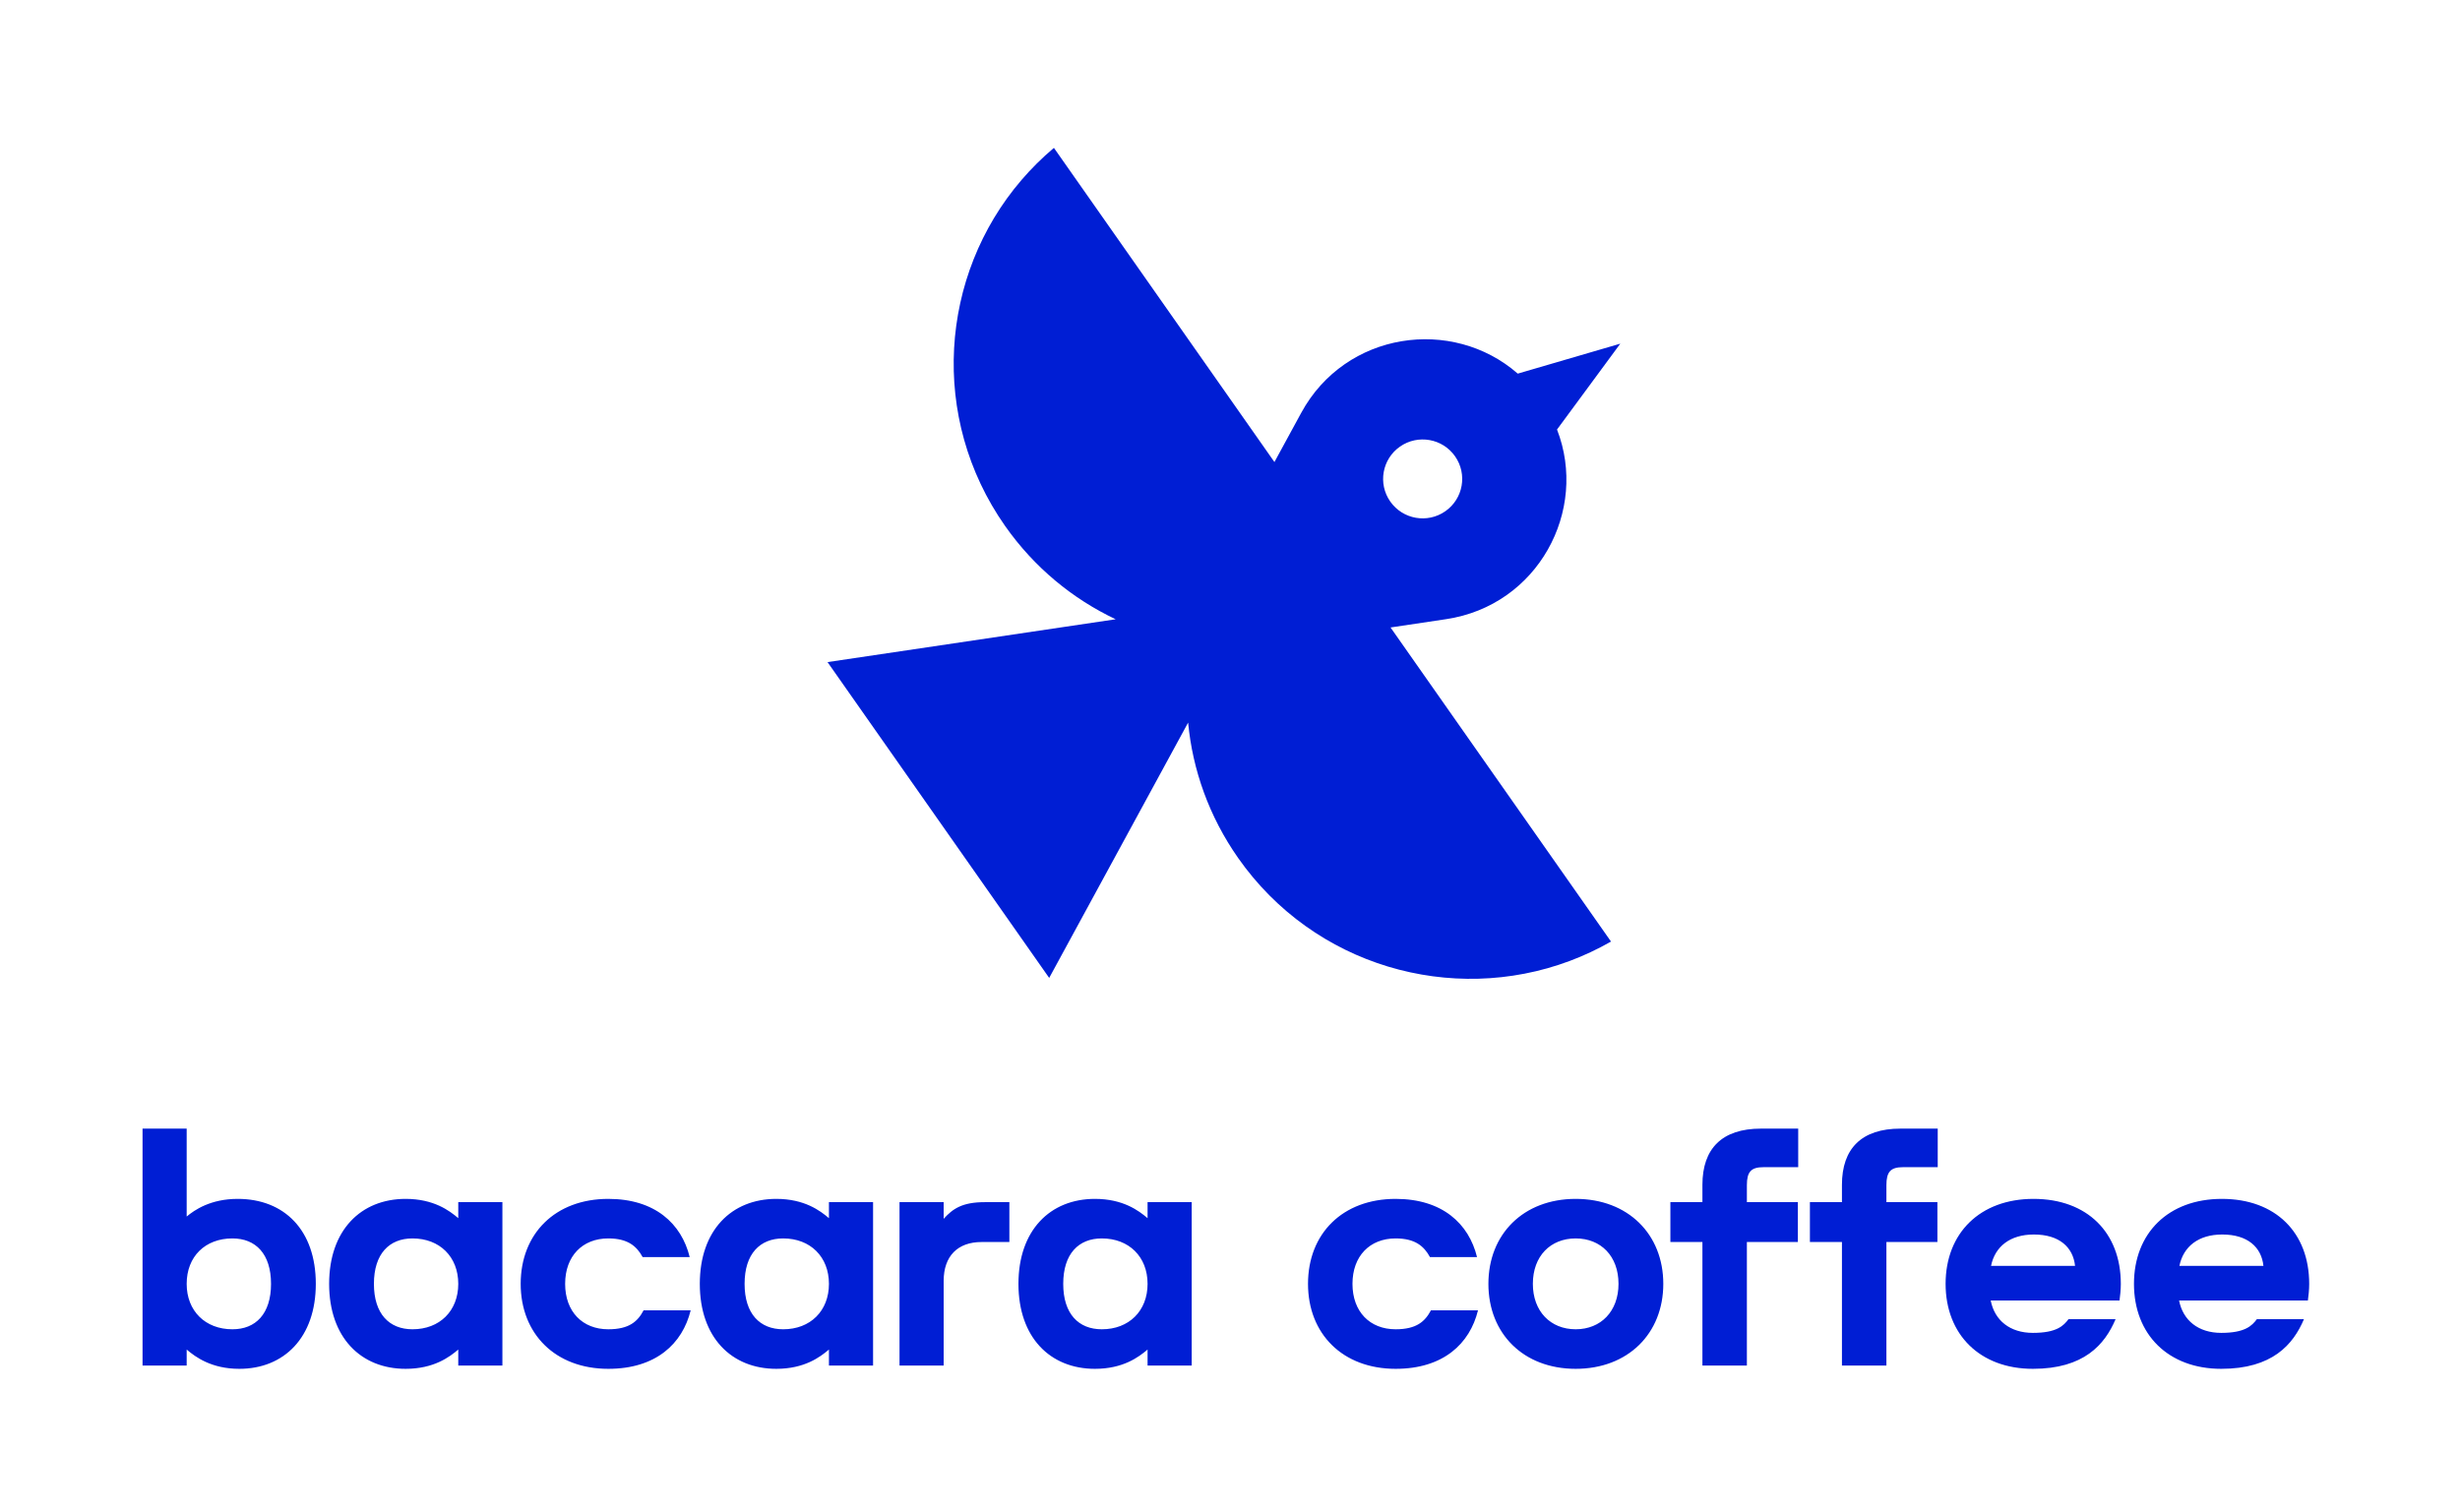 <svg xmlns="http://www.w3.org/2000/svg" width="903" height="555" viewBox="0 0 903 555" fill="none"><mask id="mask0_2037_2" style="mask-type:luminance" maskUnits="userSpaceOnUse" x="0" y="0" width="903" height="555"><path d="M0 5.34058e-05H902.667V554.667H0V5.34058e-05Z" fill="white"></path></mask><g mask="url(#mask0_2037_2)"><path fill-rule="evenodd" clip-rule="evenodd" d="M530.547 187.709C523.98 192.297 514.929 190.705 510.331 184.152C505.733 177.6 507.328 168.568 513.896 163.98C520.463 159.392 529.513 160.984 534.111 167.537C538.709 174.089 537.115 183.121 530.547 187.709ZM386.865 54.297L467.809 169.652L477.648 151.575C493.917 121.683 533.075 116.168 557.132 137.184L594.767 126.185L571.541 157.708C583.12 187.453 564.547 222.295 530.833 227.34L510.433 230.392L591.355 345.713C586.424 348.537 581.341 350.913 576.157 352.852C532.824 369.059 482.331 354.704 454.517 315.068C443.799 299.792 437.768 282.641 436.127 265.32L385.129 359.061L303.763 243.104L409.536 227.377C393.764 219.915 379.656 208.385 368.924 193.091C341.111 153.453 344.864 101.197 374.945 66.107C378.545 61.907 382.521 57.953 386.865 54.297Z" fill="#001ED4"></path></g><mask id="mask1_2037_2" style="mask-type:luminance" maskUnits="userSpaceOnUse" x="0" y="0" width="903" height="555"><path d="M0 5.34058e-05H902.667V554.667H0V5.34058e-05Z" fill="white"></path></mask><g mask="url(#mask1_2037_2)"><path d="M800.003 464.796H830.843C830.123 457.956 825.083 453.276 815.723 453.276C806.963 453.276 801.443 457.716 800.003 464.796ZM783.323 471.396C783.323 452.796 795.923 440.196 815.603 440.196C835.283 440.196 847.643 452.556 847.643 471.396C847.643 473.556 847.403 475.716 847.163 477.516H799.883C801.323 484.836 806.963 489.396 815.363 489.396C824.123 489.396 826.643 486.756 828.443 484.356H845.723C841.763 493.716 834.083 502.596 815.363 502.596C795.923 502.596 783.323 489.996 783.323 471.396ZM730.857 464.796H761.697C760.977 457.956 755.937 453.276 746.577 453.276C737.817 453.276 732.297 457.716 730.857 464.796ZM714.177 471.396C714.177 452.796 726.777 440.196 746.457 440.196C766.137 440.196 778.497 452.556 778.497 471.396C778.497 473.556 778.257 475.716 778.017 477.516H730.737C732.177 484.836 737.817 489.396 746.217 489.396C754.977 489.396 757.497 486.756 759.297 484.356H776.577C772.617 493.716 764.937 502.596 746.217 502.596C726.777 502.596 714.177 489.996 714.177 471.396ZM711.288 414.396V428.556H698.568C694.008 428.556 692.448 430.236 692.448 435.156V441.396H711.168V456.036H692.448V501.396H676.128V456.036H664.368V441.396H676.128V435.036C676.128 421.716 683.328 414.396 697.608 414.396H711.288ZM660.073 414.396V428.556H647.353C642.793 428.556 641.233 430.236 641.233 435.156V441.396H659.953V456.036H641.233V501.396H624.913V456.036H613.153V441.396H624.913V435.036C624.913 421.716 632.113 414.396 646.393 414.396H660.073ZM578.391 488.076C587.631 488.076 594.111 481.476 594.111 471.396C594.111 461.196 587.631 454.716 578.391 454.716C569.151 454.716 562.671 461.196 562.671 471.396C562.671 481.476 569.151 488.076 578.391 488.076ZM578.391 502.596C559.191 502.596 546.351 489.636 546.351 471.396C546.351 453.156 559.191 440.196 578.391 440.196C597.591 440.196 610.551 453.156 610.551 471.396C610.551 489.636 597.591 502.596 578.391 502.596ZM480.136 471.396C480.136 452.916 492.856 440.196 512.296 440.196C529.456 440.196 539.176 449.316 542.176 461.556H524.896C522.736 457.596 519.496 454.716 512.296 454.716C502.816 454.716 496.456 461.196 496.456 471.396C496.456 481.596 502.816 488.076 512.296 488.076C519.976 488.076 523.096 485.196 525.256 481.116H542.536C539.536 493.356 529.816 502.596 512.296 502.596C492.856 502.596 480.136 489.756 480.136 471.396ZM421.243 471.396C421.243 461.436 414.403 454.716 404.443 454.716C395.923 454.716 390.283 460.356 390.283 471.396C390.283 482.436 395.923 488.076 404.443 488.076C414.403 488.076 421.243 481.356 421.243 471.396ZM437.443 441.396V501.396H421.243V495.516C418.003 498.276 412.243 502.596 401.923 502.596C385.483 502.596 373.843 491.076 373.843 471.396C373.843 451.716 385.483 440.196 401.923 440.196C412.243 440.196 418.003 444.516 421.243 447.276V441.396H437.443ZM346.392 501.396H330.192V441.396H346.392V447.516C349.752 443.796 353.232 441.396 361.512 441.396H370.512V456.036H360.312C351.552 456.036 346.392 461.196 346.392 470.316V501.396ZM304.28 471.396C304.28 461.436 297.44 454.716 287.48 454.716C278.96 454.716 273.32 460.356 273.32 471.396C273.32 482.436 278.96 488.076 287.48 488.076C297.44 488.076 304.28 481.356 304.28 471.396ZM320.48 441.396V501.396H304.28V495.516C301.04 498.276 295.28 502.596 284.96 502.596C268.52 502.596 256.88 491.076 256.88 471.396C256.88 451.716 268.52 440.196 284.96 440.196C295.28 440.196 301.04 444.516 304.28 447.276V441.396H320.48ZM191.128 471.396C191.128 452.916 203.848 440.196 223.288 440.196C240.448 440.196 250.168 449.316 253.168 461.556H235.888C233.728 457.596 230.488 454.716 223.288 454.716C213.808 454.716 207.448 461.196 207.448 471.396C207.448 481.596 213.808 488.076 223.288 488.076C230.968 488.076 234.088 485.196 236.248 481.116H253.528C250.528 493.356 240.808 502.596 223.288 502.596C203.848 502.596 191.128 489.756 191.128 471.396ZM168.216 471.396C168.216 461.436 161.376 454.716 151.416 454.716C142.896 454.716 137.256 460.356 137.256 471.396C137.256 482.436 142.896 488.076 151.416 488.076C161.376 488.076 168.216 481.356 168.216 471.396ZM184.416 441.396V501.396H168.216V495.516C164.976 498.276 159.216 502.596 148.896 502.596C132.456 502.596 120.816 491.076 120.816 471.396C120.816 451.716 132.456 440.196 148.896 440.196C159.216 440.196 164.976 444.516 168.216 447.276V441.396H184.416ZM68.524 471.396C68.524 481.356 75.364 488.076 85.324 488.076C93.844 488.076 99.484 482.436 99.484 471.396C99.484 460.356 93.844 454.716 85.324 454.716C75.364 454.716 68.524 461.316 68.524 471.396ZM52.324 501.396V414.396H68.524V446.676C71.404 444.276 77.284 440.196 87.244 440.196C104.404 440.196 115.924 451.716 115.924 471.396C115.924 491.076 104.284 502.596 87.844 502.596C77.644 502.596 71.764 498.276 68.524 495.516V501.396H52.324Z" fill="#001ED4"></path></g></svg>